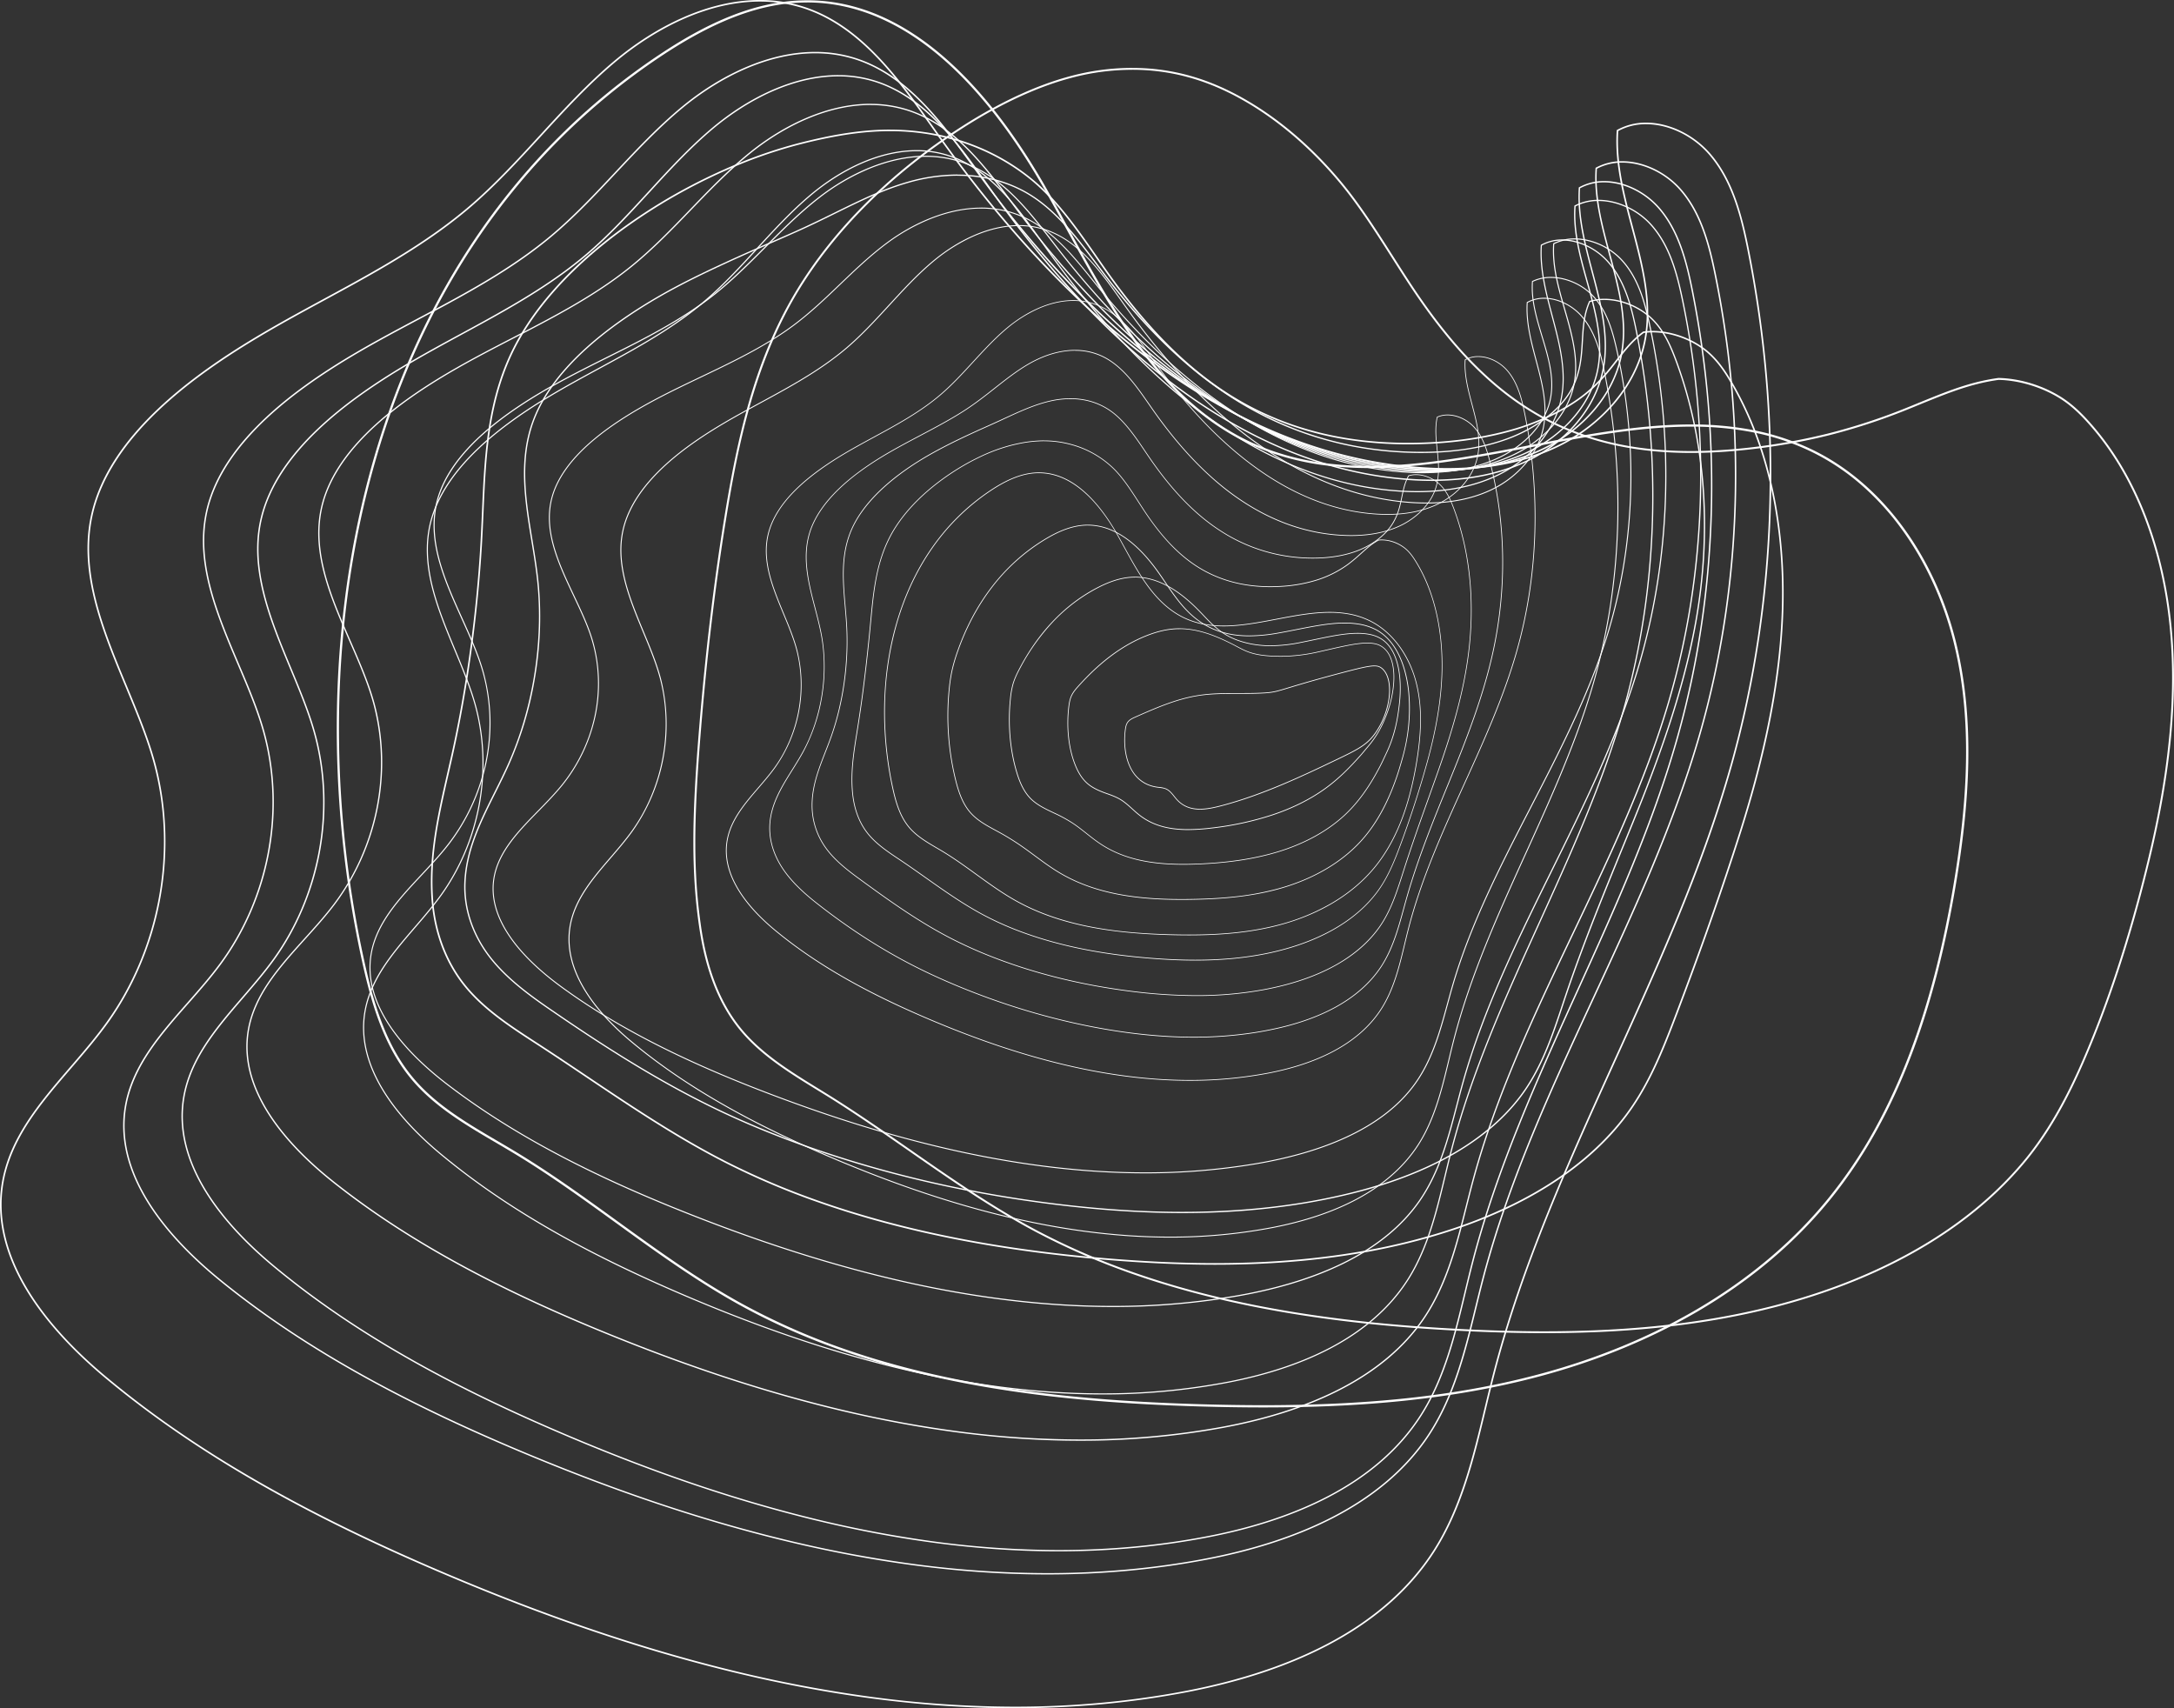 <svg xmlns="http://www.w3.org/2000/svg" viewBox="0 0 2991.43 2350.37"><rect x="0" y="0" width="2991.43" height="2350.37" fill="#333333" stroke="none"/><defs><style>.cls-1{fill:#fff;}</style></defs><title>Lines</title><g id="Layer_2" data-name="Layer 2"><g id="Lines"><path class="cls-1" d="M1891.2,916.72c4.75,0,7.24,1.17,9.52,2.94,5.57,4.3,9.14,12,10.33,22.24,2.59,22.33-6.49,51.35-22.09,70.56-10.5,12.93-23.46,19.52-47.37,31-45.34,21.76-101.77,48.85-159.28,64.16-9.54,2.54-20.6,5.25-31.16,5.25-13.23,0-23.56-4.32-31.58-13.21-1.21-1.34-2.37-2.8-3.51-4.22-3.24-4.05-6.59-8.24-11.44-10.41a32.62,32.62,0,0,0-9.7-2.15c-1-.12-2-.24-3-.38-17-2.49-29.81-12.48-37.13-28.89-6-13.53-8.19-31.5-5.9-49.29.46-3.54,1.07-7.24,3.11-10.16,2.54-3.64,7.11-5.66,10.79-7.28,27.25-12,55.44-24.49,85.38-29.29,17-2.72,33.83-2.94,52.55-2.94h7c11.43,0,22.64-.06,34-.85,11.11-.77,16.44-2.39,32.25-7.19,12.43-3.77,31.2-9.47,64.35-18.3,30.75-8.18,44.91-11.61,53-11.61m0-1c-8.39,0-22.84,3.54-53.26,11.64-75.48,20.09-76.8,24.09-96.41,25.45-11.26.78-22.57.85-33.88.85h-7c-17.66,0-35.3.16-52.71,3-29.88,4.79-57.94,17.13-85.63,29.36-4.19,1.85-8.59,3.87-11.21,7.63-2.14,3.06-2.8,6.9-3.28,10.6-4.22,32.77,5.54,73.66,43.88,79.29,4.21.62,8.59.72,12.47,2.45,6.3,2.81,10,9.26,14.61,14.38,9.21,10.21,20.48,13.54,32.32,13.54,10.37,0,21.18-2.55,31.42-5.28,55.46-14.76,107.72-39.39,159.46-64.22,24.78-11.9,37.25-18.38,47.72-31.27,24.53-30.21,30.51-79.63,11.6-94.23-2.64-2-5.44-3.15-10.14-3.15Z"/><path class="cls-1" d="M1622.94,865.48c26.82,0,51.46,10.55,72,20.87,2.5,1.25,4.81,2.48,7,3.67,13.92,7.4,24.91,13.25,59.64,13.46h1.14a237.1,237.1,0,0,0,51.89-6.19l11-2.5c24.23-5.53,41.74-9.53,55.69-9.53,1.65,0,3.25.06,4.76.17,6.3.47,10.74,1.79,14.82,4.4,12.87,8.24,16.13,25.39,16.6,38.32.58,16.08-2.82,35.32-9.32,52.79-6,16.22-12.91,30.38-26.83,46.72-1.19,1.4-2.36,2.81-3.6,4.3-2.15,2.58-4.36,5.26-6.76,7.94-12.24,13.7-27.27,29.57-46,43.34-21.08,15.54-46.23,28.19-74.75,37.62a420.8,420.8,0,0,1-82,17.78,280.6,280.6,0,0,1-33.32,2.29c-27,0-47.46-5.74-64.35-18.07-1.44-1-2.74-2.05-4-3.07-2.84-2.3-5.61-4.83-8.3-7.27-5.26-4.78-10.69-9.73-17-13.38-6-3.48-12.56-5.8-18.35-7.84-8.94-3.15-19.09-7.29-26.65-14-6.72-6-11.92-14-16.35-25.1-8.93-22.55-12.08-50.5-8.87-78.69.58-5.06,1.38-10.39,3.35-15,2.32-5.48,5.94-9.74,10.1-14.35,31.27-34.75,63-57.78,96.87-70.4,14.1-5.25,27-7.92,39.4-8.18l2.1,0m0-1-2.12,0c-13.74.28-27.13,3.55-39.73,8.24-40,14.89-71.54,42.08-97.26,70.67-3.89,4.32-7.81,8.81-10.27,14.63-2,4.74-2.82,10.07-3.42,15.32-3,26.43-.59,55.1,8.94,79.17,3.81,9.57,8.88,18.57,16.61,25.48,7.35,6.57,16.91,10.68,27,14.24,6.22,2.2,12.38,4.4,18.18,7.76,9.4,5.46,16.77,13.76,25.15,20.56,1.33,1.08,2.67,2.11,4,3.1,19.3,14.08,41.92,18.26,64.94,18.26a284.35,284.35,0,0,0,33.44-2.29,419.74,419.74,0,0,0,82.24-17.83c26.8-8.85,52.83-21.4,75-37.76,17.71-13.06,32.49-28.24,46.11-43.48,3.76-4.21,7.08-8.39,10.37-12.25,13.87-16.27,20.88-30.53,27-47,12.41-33.35,15.17-77.69-7.68-92.3-4.32-2.77-8.94-4.08-15.28-4.56q-2.34-.18-4.83-.17c-16.12,0-37,5.32-66.91,12.06a234.64,234.64,0,0,1-51.67,6.16h-1.14c-40-.24-48.15-7.95-66.24-17-20.65-10.36-45.36-21-72.48-21Z"/><path class="cls-1" d="M1561.55,794.53c27.77,0,55.43,14,84.55,42.72,3.33,3.29,6.5,6.63,9.57,9.85,15.87,16.7,30.86,32.47,65.42,39.32a141.13,141.13,0,0,0,27.32,2.56,207.37,207.37,0,0,0,40.27-4.28c6.76-1.33,13.28-2.69,19.58-4,22.68-4.73,42.27-8.82,59.69-8.82a93.41,93.41,0,0,1,11.64.69c7.71,1,13.59,2.78,19.06,5.86,11.87,6.69,20.06,19.29,24.34,37.44,4.4,18.67,3.57,38.56,2.11,52-2.14,19.53-5.93,42.9-17.89,68.13q-1.13,2.39-2.26,4.82c-2.13,4.57-4.33,9.29-6.78,14-14.82,28.26-29.95,49.15-47.61,65.76-23.82,22.38-56,40.1-93.06,51.22-30.63,9.2-65.24,14.57-105.79,16.41-8.6.39-16.37.58-23.74.58-47.38,0-82.64-8.4-111-26.44-2-1.28-4-2.57-5.76-3.84-5.36-3.74-10.61-7.9-15.68-11.91-6.41-5.07-13-10.32-20-14.86a199.66,199.66,0,0,0-24-13.14l-1-.45c-11.64-5.49-23.69-11.16-32.37-20.12-9.94-10.25-15-23.76-18.28-34.39-9.52-31-12.72-67.39-9-102.51a114,114,0,0,1,3.53-19.86c2.37-8.12,6-15.33,9.26-21.44a291.08,291.08,0,0,1,44.45-63.12,230.79,230.79,0,0,1,64-48.43c17.76-9,33.56-13.47,48.29-13.68h1.12m0-1h-1.13c-17.19.24-33.69,6.16-48.73,13.78-50,25.35-85.13,67-108.9,112-3.59,6.79-7,13.75-9.34,21.63a114.7,114.7,0,0,0-3.56,20c-3.63,34.38-.86,70.64,9,102.91,3.94,12.72,9.2,25.19,18.52,34.79,9.05,9.33,21.41,15,33.62,20.77A200.63,200.63,0,0,1,1475,1132.5c12.5,8.11,23.55,18.27,35.69,26.75q2.87,2,5.8,3.87c33.33,21.22,72.54,26.6,111.51,26.6,8,0,15.9-.22,23.78-.58,35.73-1.62,71.54-6.09,106-16.45s67.72-27.27,93.46-51.45c20.54-19.3,35.44-42.43,47.81-66,3.33-6.34,6.16-12.69,9.06-18.81,11-23.13,15.43-45.12,18-68.45,3.71-33.91-.41-75.42-26.95-90.38-5.86-3.3-12.05-5.05-19.42-6a93.86,93.86,0,0,0-11.77-.7c-22.4,0-48.45,6.74-79.46,12.84a208,208,0,0,1-40.08,4.26,139.32,139.32,0,0,1-27.13-2.54c-40.93-8.11-54-28.69-74.48-48.9-21.5-21.23-50.73-43-85.25-43Z"/><path class="cls-1" d="M1496.74,723c33.7,0,66.21,21.75,96.61,64.64,3.23,4.55,6.42,9.25,9.5,13.79,18.26,26.87,37.15,54.66,73.71,67.36,12.86,4.46,26.71,6.64,42.35,6.64a230.52,230.52,0,0,0,39.76-3.87c8.7-1.52,17.33-3.23,25.68-4.88,23.27-4.59,45.25-8.93,65.83-8.93a118.83,118.83,0,0,1,18.89,1.41,76.85,76.85,0,0,1,23.26,7.31c35.86,18.36,43.89,67.41,45.68,87.65a247.23,247.23,0,0,1-8.92,89.52c-2.44,8.6-4.87,17-7.74,25.33-12.76,37-28.89,65.87-49.32,88.21-27,29.53-65.54,52-111.42,64.86a378.91,378.91,0,0,1-64.19,11.81c-19.27,2-40,3-65.37,3.23l-6.29,0c-32.72,0-60.72-2.31-85.61-7.07-30.55-5.84-56.66-15.29-79.8-28.88-2.47-1.44-5-3-7.53-4.61-9.35-6-18.46-12.71-27.26-19.22-6.16-4.55-12.52-9.26-18.94-13.69a342.42,342.42,0,0,0-29.68-18.44q-2.68-1.47-5.38-2.92c-12.45-6.73-25.33-13.7-34.61-24.18-11.17-12.55-16.48-29.13-20.2-43.68a368.43,368.43,0,0,1-9.13-126.31,220.11,220.11,0,0,1,3.69-24.63,226,226,0,0,1,8.37-28.51c11.39-32,26.81-60.88,45.83-85.87a263.8,263.8,0,0,1,74.29-66.89c21.54-12.93,39.73-19,57.23-19.19h.72m0-1H1496c-20.64.19-40.21,8.81-57.74,19.33-59.95,36-98.72,92-120.54,153.27a228.1,228.1,0,0,0-8.4,28.63,224.21,224.21,0,0,0-3.71,24.75,369.65,369.65,0,0,0,9.16,126.65c4.06,15.88,9.5,31.83,20.42,44.1,10.73,12.11,25.87,19.41,40.26,27.31a343.27,343.27,0,0,1,29.59,18.38c15.6,10.76,30.32,22.77,46.23,32.93q3.74,2.39,7.57,4.63c49.74,29.22,108.6,36.09,165.91,36.09l6.3,0c43.64-.37,87.66-3.22,129.82-15.08s82.61-33.14,111.89-65.14c23.36-25.54,38.51-56.59,49.52-88.56,2.92-8.46,5.37-17,7.76-25.38,8.5-29.94,11.62-59.78,9-89.88-3.06-34.61-16.05-73-46.22-88.45a77.5,77.5,0,0,0-23.56-7.41,120.74,120.74,0,0,0-19-1.42c-28.15,0-59,8.09-91.68,13.82a230.42,230.42,0,0,1-39.59,3.86c-14.55,0-28.57-1.91-42-6.58-42.37-14.71-60.35-49.22-82.72-80.78-22.64-31.94-55.7-65.06-97.43-65.06Z"/><path class="cls-1" d="M1429.51,650v1c22,0,43.3,9.18,63.41,27.28,16,14.37,31.16,34.33,45.17,59.32,2.75,4.91,5.54,10,8.23,14.92,21.4,39.07,43.53,79.46,83.17,98.15,15.82,7.46,33.61,11.08,54.38,11.08,23.82,0,48.88-4.77,73.12-9.39s49.1-9.35,72.72-9.35a144.18,144.18,0,0,1,26.26,2.24,109,109,0,0,1,27.45,8.75c16,7.61,30,19.51,41.6,35.37a147.53,147.53,0,0,1,23.35,50.5c7.79,30.9,7.8,65.1.05,110.9-4.86,28.7-11.28,53.4-19.64,75.51-9.81,25.94-22.54,48.5-37.82,67.06-15.64,19-35.32,35.5-58.5,49.12a287.72,287.72,0,0,1-71.29,29.39c-35.91,9.62-75.66,14.1-125.08,14.1-8.94,0-18.18-.14-28.25-.43-61.73-1.78-141.23-8.61-208.67-46-19.45-10.78-37.81-24.06-55.56-36.91-14.74-10.67-30-21.7-45.82-31.28-2.8-1.69-5.68-3.38-8.47-5-13.74-8.06-28-16.39-38.18-28.62-12.49-15-18-34.3-22.11-53a489.14,489.14,0,0,1-11.33-113.8,436.81,436.81,0,0,1,16.58-113c10.85-37.6,26.8-71.86,47.41-101.84a301.66,301.66,0,0,1,81.16-80.37c25-16.73,46.06-24.59,66.19-24.71h.49v-1m0,0H1429c-24.09.15-46.71,11.49-66.74,24.88C1229.81,763.42,1195.57,937,1228,1084.91c4.18,19,9.83,38.45,22.32,53.41s30.31,23.82,46.9,33.85c34.87,21.09,65.76,48.45,101.41,68.21,63,34.94,137.07,44,209.12,46.11,9.41.27,18.85.43,28.28.43,42.27,0,84.59-3.22,125.33-14.14,49.84-13.35,97.5-39,130.31-78.83,33.07-40.14,49-91.76,57.68-143,6.24-36.85,9.06-75.07-.07-111.31s-31.73-70.51-65.49-86.53a110.86,110.86,0,0,0-27.7-8.83,146.32,146.32,0,0,0-26.44-2.26c-47.43,0-98.39,18.75-145.84,18.75-18.67,0-36.79-2.9-54-11-44.45-21-66.93-69.79-91-112.65S1478.4,650,1429.51,650Z"/><path class="cls-1" d="M1436.9,607.08a137.3,137.3,0,0,1,33.87,4.2,132.68,132.68,0,0,1,59.69,32.34c13.69,12.95,25.13,30.71,36.19,47.9q2.68,4.16,5.35,8.28c26.42,40.59,52.49,67.39,82,84.32,27.3,15.68,58.89,23.64,93.87,23.64,4,0,8.14-.1,12.27-.31a206.66,206.66,0,0,0,51.3-8.66,148.92,148.92,0,0,0,43.41-21.61c7.54-5.59,13.55-11,18.85-15.77,7.67-6.91,14.31-12.88,23.42-17.77a39.45,39.45,0,0,1,4.35-.24c10.23,0,21.53,3.89,30.23,10.39,7.93,5.93,13.17,14.09,17.87,21.94,22.22,37.29,34.08,85.1,34.28,138.28.15,40.2-6.53,84.21-20.44,134.55-10.62,38.4-23,76.58-36.69,113.48-8.68,23.32-17.71,45.89-32.59,65.65-13.53,18-31.35,33.75-53,46.92-19.15,11.67-41.31,21.32-65.88,28.7-8.3,2.49-16.86,4.73-25.45,6.64-32.1,7.16-66.46,10.64-105.06,10.64-20,0-40.9-.93-64-2.83-66.31-5.46-122.71-16.92-172.41-35a428.61,428.61,0,0,1-55.53-24.63c-27.62-14.79-53.68-33.18-78.88-51-10.86-7.67-22.09-15.59-33.29-23.12l-3.1-2.07c-16.18-10.78-32.9-21.93-44.55-37.36-10.54-14-17-31.54-19.21-52.09-.21-1.92-.39-3.91-.53-5.93-1.93-26.93,2.12-52.13,6.41-78.81q.65-4,1.3-8.11c6.23-39.19,11.86-84.67,16.75-135.17q.48-5,.94-9.95c3.88-41.22,7.54-80.16,27.07-117,21.7-40.72,59.45-70.68,87.3-88.64a315.49,315.49,0,0,1,38-21,235,235,0,0,1,41.24-14.89c3.73-.93,7.58-1.79,11.44-2.56a171.29,171.29,0,0,1,33.07-3.42m0-1a172.84,172.84,0,0,0-33.27,3.44q-5.63,1.11-11.49,2.57a235.88,235.88,0,0,0-41.42,15,316.9,316.9,0,0,0-38.12,21.06c-35.35,22.8-68.53,53.15-87.64,89-21.23,40-23.88,83.35-28.13,127.28-4.29,44.37-9.85,91.73-16.74,135.11-4.64,29.3-9.86,57.35-7.72,87.15q.21,3,.54,6c2,18.79,7.91,37.3,19.41,52.58,12.5,16.56,30.64,28.12,47.89,39.65,37.18,25,72.65,52.94,112.25,74.14a427.36,427.36,0,0,0,55.66,24.69c55.05,20,114.12,30.25,172.67,35.07,21.29,1.76,42.68,2.84,64,2.84,35.42,0,70.74-3,105.28-10.67q12.85-2.87,25.52-6.66c46-13.82,90.5-37.67,119.35-76,14.92-19.81,24.11-42.75,32.73-65.91,13.81-37.13,26.17-75.43,36.72-113.56,12.29-44.48,20.65-89.84,20.48-134.82-.19-48.91-10.4-98.49-34.42-138.79-4.85-8.11-10.14-16.26-18.13-22.23a53.09,53.09,0,0,0-30.83-10.59,40.15,40.15,0,0,0-4.66.27c-15.87,8.46-24.4,20.25-42.56,33.71a148.54,148.54,0,0,1-43.12,21.46,206.47,206.47,0,0,1-51,8.62q-6.15.3-12.22.31c-33.12,0-64.56-7-93.38-23.5-34.11-19.54-60-50.57-81.7-84-13-19.95-25.72-41.25-41.7-56.36A134.05,134.05,0,0,0,1471,610.31a138.44,138.44,0,0,0-34.11-4.23Z"/><path class="cls-1" d="M1473,549.05c18.51,0,35.39,4.59,50.18,13.64,21.47,13.14,37.23,36.51,52.48,59.11l3.39,5c32,47.21,64.65,81.2,100,103.92a231.87,231.87,0,0,0,127.53,37.69h.38c23.4,0,44.35-3.57,62.25-10.6,20.28-8,37.41-21.21,47-36.32,8.19-12.92,10.78-25.41,13.27-37.49,2.1-10.14,4.08-19.73,9.23-29a34,34,0,0,1,9.82-1.39c11.26,0,23.25,4.9,32.09,13.11,10,9.3,15.33,22.16,19.92,34.52,22,59.54,28.71,128.74,19.37,200.12-6,45.92-18.65,94.69-41,158.12-4.17,11.84-8.48,23.9-12.64,35.56-11.6,32.49-23.6,66.08-34.26,99.34q-1.14,3.56-2.28,7.13c-8.06,25.35-16.4,51.56-31.92,73.62-14,19.88-33.36,37-57.61,51-20.89,12-45.5,21.72-73.15,28.86-9.17,2.37-18.61,4.46-28.05,6.22a509.85,509.85,0,0,1-93.1,8.17,717.78,717.78,0,0,1-91.6-6.23c-66.62-8.49-129.41-24-186.61-46.13a603.54,603.54,0,0,1-60.59-27.18c-43.54-22.65-83-50.76-123-80-17.74-12.9-36.11-27-48.65-45.21a99.42,99.42,0,0,1-17.57-56.7c0-2.09.06-4.22.18-6.34,1.36-23.82,9.54-44.8,18.2-67,2.76-7.08,5.62-14.41,8.21-21.78,15.47-43.9,23.06-95,21.37-143.95-.39-11.44-1.41-23.12-2.39-34.42-3-34.4-6.08-70,7.89-103.62,17.53-42,60-75.11,92.47-95.47,12.82-8,27.53-16.19,45-24.94,17-8.5,34.15-16.3,47.22-22.14,4.09-1.82,8.47-3.78,12.75-5.73,4.45-2,8.79-4,13-6,22.23-10.26,41.43-19.12,62.28-24a126.68,126.68,0,0,1,28.94-3.5m0-1a127.68,127.68,0,0,0-29.17,3.53c-24.94,5.87-47.68,17.44-75.46,30q-6.23,2.85-12.74,5.73c-15.43,6.9-31.4,14.21-47.26,22.16-15.32,7.68-30.56,15.9-45.07,25-37,23.19-76.13,55.85-92.86,95.94-18.67,45-7.18,92.2-5.58,138.46,1.65,47.76-5.76,99.45-21.31,143.58-10.47,29.78-24.65,57.22-26.46,89.06q-.18,3.17-.19,6.4a100.51,100.51,0,0,0,17.74,57.27c12.57,18.24,31,32.43,48.89,45.46,39.48,28.88,79.55,57.42,123.09,80.07a601.13,601.13,0,0,0,60.69,27.23c59.72,23.1,123.25,38.09,186.84,46.19a724.5,724.5,0,0,0,91.72,6.23,508.18,508.18,0,0,0,93.28-8.19q14.13-2.63,28.12-6.23c50.74-13.1,101.2-37.38,131.32-80.21,17-24.23,25.3-52.89,34.33-81,14.49-45.21,31.14-90.15,46.89-134.88,18.34-52.11,34-104.88,41-158.33,8.89-67.92,3.7-138.06-19.43-200.6-4.66-12.57-10-25.46-20.18-34.91-8.76-8.14-21.08-13.38-32.77-13.38a34.82,34.82,0,0,0-10.5,1.56c-11.65,20.6-7.65,43.08-22.67,66.77-9.56,15.08-26.9,28.22-46.51,35.92s-41,10.53-61.89,10.53h-.38a231,231,0,0,1-127-37.53c-40.22-25.89-72.61-63.67-99.66-103.64-16.35-24.12-32.92-50.18-56.17-64.41-16.37-10-33.87-13.79-50.7-13.79Z"/><path class="cls-1" d="M1479.3,482.58a86.81,86.81,0,0,1,34.69,7c28.82,12.47,48.39,40.66,67.31,67.93l2.91,4.19c37.15,53.41,76.81,95,117.88,123.54,47,32.71,97.07,50.23,148.91,52,2.76.1,5.52.15,8.21.15,25,0,47.11-4.27,65.72-12.68,24.16-10.93,43-30,50.43-51,6.59-18.65,4.6-37.22,2.67-55.18-1.56-14.58-3.18-29.65,0-44.26a34.23,34.23,0,0,1,13.84-2.79c12.6,0,26.25,6.16,35.61,16.08,12.27,13,17.59,30.42,22,47.15,22,83.86,23.52,174.44,4.42,261.95-13.43,61.55-36.77,121.05-61.52,181.67-19.48,47.69-41.56,101.73-57.1,156.3-1.44,5.06-2.86,10.23-4.23,15.24-7.6,27.75-15.47,56.45-31.56,80.62-14.53,21.82-35.49,40.32-62.3,55-22.72,12.43-49.76,22.2-80.37,29-10,2.24-20.35,4.19-30.65,5.8a545.55,545.55,0,0,1-83.75,6.28c-36.66,0-75.9-3.43-116.64-10.2-67.09-11.13-134.65-30.39-200.8-57.25-23.77-9.65-45.24-19.38-65.65-29.73-45.6-23.13-90.6-52-133.77-85.9-14.73-11.51-35.9-29.31-49.66-51-12.4-19.6-17.91-40.8-15.93-61.33.21-2.24.51-4.52.9-6.76,4.05-23.8,17.06-44.61,29.65-64.73,5.25-8.4,10.68-17.08,15.45-25.94a243.23,243.23,0,0,0,25-74,252.11,252.11,0,0,0,1-78.69c-2.2-14.62-6.14-29.74-9.95-44.37-9-34.47-18.25-70.11-7.06-104.82,6.42-19.84,19.78-39.6,39.69-58.75,15.45-14.85,34.41-29.11,58-43.57,17.3-10.54,35.72-20.29,52-28.89l1.74-.92c17.18-9.09,34.94-18.48,51.42-28.47,5.06-3.06,9.65-6,14-8.92,13.34-8.92,25.56-18.54,37.37-27.85,15.38-12.12,29.91-23.57,46.11-33,14.89-8.67,38.08-19,64-19m0-1c-22.85,0-45.46,8-64.52,19.14-29,16.87-53.16,40.58-83.53,60.89q-6.83,4.58-14,8.89c-17,10.31-35,19.79-53.11,29.37-17.51,9.27-35.13,18.62-52,28.92-38.6,23.7-83.74,58.55-98.09,102.86-16.11,50,9.65,101,17,149.64,7.71,51.15-1.68,107.17-25.89,152-16.3,30.25-39.44,57.09-45.21,91q-.57,3.37-.91,6.84c-2.11,21.94,4.18,43.15,16.08,62,12.64,19.93,31.29,36.73,49.89,51.26,41.78,32.78,86.44,61.91,133.94,86,21.48,10.9,43.47,20.73,65.72,29.77,64.39,26.15,132.38,45.93,201,57.31,38.74,6.43,77.82,10.21,116.8,10.21a544,544,0,0,0,83.9-6.3q15.41-2.4,30.71-5.81c55.47-12.39,111.8-37.15,143.29-84.45,19.1-28.69,26.49-63,35.92-96.14,15.18-53.29,36.1-104.88,57.07-156.19,24.4-59.74,48-119.7,61.57-181.83,18.91-86.64,17.8-177.63-4.43-262.41-4.47-17-9.95-34.59-22.23-47.59-9.29-9.84-23.1-16.39-36.34-16.39a35.18,35.18,0,0,0-14.71,3.08c-7.43,32.74,9.2,65.94-2.77,99.82-7.68,21.74-27.12,40.09-49.9,50.39-20.31,9.18-42.95,12.59-65.31,12.59q-4.1,0-8.18-.15c-54.19-1.91-104-20.95-148.37-51.87-46.33-32.23-85.27-76.77-117.63-123.29-19.69-28.29-40.06-59.23-70.65-72.46a87.67,87.67,0,0,0-35.08-7.09Z"/><path class="cls-1" d="M1476.84,414a88.63,88.63,0,0,1,27.09,4.15c36,11.55,59.29,44.39,81.78,76.15l2.83,4c41.71,58.77,86.4,106.19,132.81,140.94,56.06,42,114.36,65,173.29,68.62,4.85.29,9.66.44,14.32.44,27.15,0,51-5,70.9-14.9,28.21-14,48.33-38.52,53.83-65.55,4.88-24-1.56-48.29-7.78-71.77-5.26-19.84-10.69-40.34-9.36-60.69A36.18,36.18,0,0,1,2034,491.1c14.26,0,29.45,7.33,39.64,19.13,14.55,16.85,20,39.7,24.05,59.81,21.81,109.37,18.16,221.32-10.55,323.76-17.91,63.92-45.92,125.59-73,185.22-28.83,63.48-58.65,129.12-76.36,197.65-1.85,7.16-3.61,14.51-5.32,21.62-7.38,30.75-15,62.55-32.07,89.35-15.13,23.78-37.68,43.63-67,59-24.6,12.89-54.06,22.73-87.58,29.22A573,573,0,0,1,1637.06,1486c-56.86,0-117.74-7.94-181-23.6-55.68-13.79-112.79-33.2-174.61-59.34-91.74-38.79-160.15-78.22-215.28-124.09-34.48-28.69-73.74-73.27-65-122.77,4.95-27.9,24.2-50.28,42.81-71.93,7.72-9,15.69-18.25,22.59-27.83a197,197,0,0,0,30.61-161.35c-4.2-16.5-11.06-33-18.33-50.5-14.9-35.85-30.3-72.91-21.19-109.84,9.27-37.56,42.91-73.28,102.86-109.17,13.93-8.34,28.49-16.25,42.58-23.9,5.37-2.92,10.93-5.93,16.37-8.93,25.11-13.83,51.5-29.31,74.37-48.74,16.39-13.93,31.19-30,45.5-45.62,14.5-15.78,29.49-32.1,46.1-46.1a183.11,183.11,0,0,1,43.08-27.3c16.55-7.32,32.77-11,48.23-11m0-1c-32.92,0-66.11,16.79-92,38.56-33.07,27.86-58.65,63.73-91.61,91.72-22.62,19.21-48.15,34.28-74.21,48.63-19.71,10.86-39.72,21.31-59,32.85-40.26,24.11-91.34,61.25-103.32,109.79-13.56,54.94,26.55,109.84,39.51,160.82,13.86,54.49,2.4,114.89-30.46,160.52-23.59,32.76-58.53,60.41-65.58,100.16-8.55,48.19,27.69,92.42,65.31,123.72,64,53.23,138.88,91.83,215.54,124.24,112.77,47.68,234.6,83,356,83A571.42,571.42,0,0,0,1746,1476.86c60.19-11.67,122.34-37,155.26-88.68,21.12-33.18,27.67-73.18,37.52-111.26,34.32-132.79,112.35-250.79,149.36-382.85,29.45-105.09,31.91-217.2,10.57-324.23-4.28-21.49-10-43.68-24.28-60.27-10-11.6-25.48-19.48-40.4-19.48a37.23,37.23,0,0,0-18.44,4.68c-3.21,44.89,26.09,88.78,17.12,132.87-5.77,28.39-27.35,52-53.29,64.85-21.69,10.78-46.12,14.8-70.45,14.8q-7.15,0-14.26-.44c-127.44-7.73-231.46-105-305.35-209.14-23-32.46-47.22-68.37-85.12-80.52a89.37,89.37,0,0,0-27.39-4.2Z"/><path class="cls-1" d="M1402.06,311a115,115,0,0,1,35.13,5.38c46.74,15,76.9,57.57,106.07,98.77l3.67,5.19C1601,496.62,1659,558.12,1719.2,603.19c72.71,54.43,148.33,84.37,224.78,89,6.28.38,12.53.57,18.57.57,35.21,0,66.15-6.5,92-19.33a141.55,141.55,0,0,0,44.78-34.84c12.77-15.08,21.42-32.43,25-50.18,6.33-31.13-2-62.63-10.1-93.09-6.82-25.73-13.87-52.33-12.14-78.72a46.93,46.93,0,0,1,22.67-5.56c18.5,0,38.2,9.51,51.42,24.82,18.87,21.85,26,51.5,31.2,77.57,28.28,141.86,23.55,287.07-13.68,419.95-23.23,82.91-59.56,162.9-94.7,240.25-37.4,82.34-76.07,167.49-99,256.37-2.4,9.29-4.69,18.82-6.9,28-9.57,39.89-19.47,81.13-41.6,115.9-19.63,30.84-48.88,56.59-86.94,76.54-31.91,16.73-70.13,29.48-113.6,37.91a743.19,743.19,0,0,1-141,13.18c-73.75,0-152.71-10.3-234.71-30.61-72.22-17.89-146.3-43.07-226.48-77-55.5-23.47-103.2-46.49-145.82-70.39-50.69-28.42-94.33-58-133.42-90.57-44.73-37.21-95.65-95-84.26-159.25,6.42-36.19,31.39-65.22,55.53-93.3,10-11.64,20.36-23.67,29.3-36.1a255.58,255.58,0,0,0,39.71-209.28c-5.44-21.4-14.34-42.82-23.77-65.51-19.32-46.5-39.3-94.57-27.48-142.47,6.88-27.87,24.67-55.61,52.88-82.46,20.83-19.82,47.17-39.17,80.53-59.15,18.07-10.82,37-21.08,55.22-31,7-3.78,14.18-7.7,21.24-11.59,32.57-17.94,66.8-38,96.47-63.22,21.26-18.06,40.46-39,59-59.17,18.8-20.47,38.25-41.64,59.8-59.8a237.51,237.51,0,0,1,55.88-35.41C1361,315.86,1382,311,1402.06,311m0-1.3c-42.71,0-85.75,21.77-119.27,50-42.89,36.14-76.07,82.66-118.82,119-29.34,24.92-62.46,44.46-96.25,63.07-25.57,14.08-51.52,27.64-76.5,42.6-52.22,31.27-118.47,79.45-134,142.41-17.58,71.27,34.44,142.47,51.25,208.6,18,70.68,3.11,149-39.51,208.2-30.6,42.5-75.92,78.36-85.06,129.92-11.08,62.5,35.91,119.87,84.71,160.47,83,69,180.13,119.11,279.57,161.16,146.27,61.85,304.3,107.69,461.7,107.69a741.18,741.18,0,0,0,141.29-13.21c78.07-15.13,158.68-47.94,201.38-115,27.39-43,35.9-94.92,48.66-144.31,44.52-172.23,145.73-325.29,193.73-496.59,38.2-136.31,41.38-281.72,13.7-420.55-5.56-27.87-12.91-56.66-31.49-78.17-13-15.05-33-25.27-52.4-25.27a48.29,48.29,0,0,0-23.91,6.07c-4.17,58.22,33.84,115.15,22.21,172.35-7.49,36.82-35.47,67.4-69.12,84.12-28.14,14-59.82,19.19-91.38,19.19q-9.27,0-18.49-.57c-165.3-10-300.22-136.23-396.07-271.27-29.88-42.1-61.25-88.69-110.41-104.44a115.92,115.92,0,0,0-35.53-5.44Z"/><path class="cls-1" d="M1261.27,208.09a141.29,141.29,0,0,1,43.18,6.61c25.67,8.22,49.67,24.19,73.39,48.8,21,21.84,39.31,47.64,57,72.59l4.52,6.37c66.5,93.7,137.73,169.29,211.73,224.68,89.36,66.89,182.31,103.7,276.26,109.4,7.73.47,15.41.71,22.83.71,43.27,0,81.3-8,113-23.75a174,174,0,0,0,55-42.82c15.69-18.53,26.33-39.86,30.77-61.67,7.78-38.26-2.48-77-12.41-114.42-8.38-31.62-17-64.31-14.92-96.75A57.68,57.68,0,0,1,2149.5,331c22.73,0,47,11.69,63.2,30.5,23.19,26.86,32,63.3,38.34,95.34C2285.8,631.2,2280,809.67,2234.22,973c-28.56,101.9-73.21,200.21-116.39,295.28-46,101.2-93.5,205.85-121.73,315.08-3,11.42-5.76,23.13-8.48,34.47-11.76,49-23.93,99.71-51.13,142.44-24.12,37.9-60.07,69.55-106.85,94.07-39.21,20.56-86.19,36.23-139.62,46.59a913.42,913.42,0,0,1-173.35,16.2c-90.64,0-187.69-12.66-288.47-37.62-88.76-22-179.81-52.93-278.36-94.6C881.63,1756,823,1727.74,770.63,1698.37c-62.3-34.93-115.93-71.34-164-111.31-55-45.73-117.56-116.81-103.57-195.72,7.89-44.48,38.58-80.16,68.25-114.66,12.3-14.3,25-29.09,36-44.36,25.84-35.88,44-78.51,52.48-123.28s7.23-91.09-3.67-133.93c-6.69-26.3-17.63-52.63-29.21-80.51-23.75-57.15-48.3-116.24-33.78-175.1,8.45-34.25,30.32-68.35,65-101.35,25.6-24.36,58-48.14,99-72.69,22.21-13.3,45.43-25.91,67.88-38.1,8.56-4.65,17.42-9.46,26.09-14.23,40-22.05,82.1-46.73,118.56-77.7,26.14-22.2,49.72-47.88,72.54-72.72,23.11-25.16,47-51.18,73.49-73.5,21.47-18.09,45.22-33.14,68.68-43.51,26.38-11.67,52.25-17.58,76.88-17.58m0-1.59c-52.49,0-105.39,26.76-146.59,61.47-52.72,44.42-93.5,101.59-146,146.22-36.06,30.63-76.77,54.64-118.3,77.52-31.42,17.31-63.31,34-94,52.36-64.18,38.43-145.61,97.64-164.7,175-21.61,87.59,42.32,175.1,63,256.38,22.09,86.87,3.83,183.15-48.55,255.89-37.61,52.23-93.31,96.31-104.55,159.68-13.62,76.82,44.14,147.33,104.12,197.23,102,84.86,221.39,146.39,343.6,198.07,179.77,76,374,132.35,567.45,132.35a910.94,910.94,0,0,0,173.66-16.23c95.95-18.6,195-58.92,247.51-141.37,33.66-52.89,44.12-116.66,59.81-177.36,54.71-211.68,179.11-399.8,238.11-610.33,46.95-167.53,50.86-346.25,16.84-516.87-6.83-34.25-15.87-69.64-38.7-96.07-16-18.5-40.62-31.06-64.4-31.06a59.36,59.36,0,0,0-29.39,7.46c-5.12,71.56,41.59,141.52,27.3,211.82-9.2,45.26-43.6,82.83-85,103.38-34.59,17.18-73.53,23.59-112.31,23.59q-11.39,0-22.73-.7c-203.16-12.33-369-167.43-486.78-333.41-36.72-51.74-75.27-109-135.7-128.36a142.47,142.47,0,0,0-43.67-6.69Z"/><path class="cls-1" d="M1153.48,105.14A167.62,167.62,0,0,1,1204.7,113c30.45,9.76,58.93,28.69,87.06,57.89,25,25.91,46.64,56.52,67.6,86.12l5.36,7.56c78.89,111.16,163.4,200.84,251.18,266.55,106,79.36,216.28,123,327.74,129.79,9.16.56,18.27.84,27.08.84,51.34,0,96.45-9.48,134.08-28.18a206.39,206.39,0,0,0,65.3-50.81c18.62-22,31.24-47.28,36.5-73.16,9.23-45.39-2.95-91.32-14.72-135.74-9.95-37.52-20.23-76.3-17.7-114.78a68.43,68.43,0,0,1,33.05-8.11c27,0,55.7,13.87,75,36.19,27.52,31.86,37.91,75.09,45.49,113.11,41.24,206.84,34.34,418.58-19.95,612.32-33.88,120.89-86.85,237.52-138.08,350.3-54.53,120.06-110.92,244.21-144.42,373.8-3.5,13.54-6.84,27.44-10.06,40.89-14,58.16-28.39,118.29-60.66,169-28.62,45-71.27,82.52-126.76,111.61-46.52,24.39-102.25,43-165.64,55.27-65.81,12.76-135,19.22-205.66,19.22a1297.51,1297.51,0,0,1-171.76-11.84,1594.29,1594.29,0,0,1-170.47-32.8c-105.3-26.09-213.32-62.8-330.23-112.23-80.93-34.22-150.48-67.79-212.62-102.64-73.9-41.44-137.54-84.63-194.54-132.06-65.21-54.25-139.47-138.58-122.87-232.2,4.19-23.65,14.16-47.21,30.46-72,14.6-22.24,32.86-43.47,50.52-64,14.59-17,29.68-34.51,42.73-52.63,30.65-42.57,52.18-93.14,62.26-146.26s8.57-108.06-4.36-158.89c-7.93-31.2-20.92-62.44-34.66-95.51-28.17-67.79-57.3-137.9-40.07-207.73,10-40.63,36-81.08,77.11-120.24,30.37-28.9,68.78-57.11,117.42-86.24,26.34-15.78,53.89-30.73,80.52-45.19,10.16-5.52,20.67-11.22,31-16.89,47.49-26.16,97.4-55.44,140.66-92.18,31-26.34,59-56.81,86.05-86.27C921,235,949.36,204.1,980.79,177.62c25.47-21.46,53.65-39.32,81.48-51.62,31.3-13.84,62-20.86,91.21-20.86m0-1.89c-62.27,0-125,31.75-173.91,72.93C917,228.87,868.65,296.7,806.32,349.65c-42.78,36.34-91.07,64.82-140.34,92-37.28,20.54-75.11,40.3-111.54,62.12C478.3,549.33,381.69,619.58,359,711.38c-25.64,103.91,50.21,207.74,74.73,304.16,26.21,103.06,4.54,217.28-57.6,303.58-44.62,62-110.7,114.25-124,189.44-16.16,91.14,52.36,174.79,123.52,234,121,100.67,262.65,173.67,407.63,235,213.27,90.18,443.7,157,673.2,157,68.92,0,137.75-6,206-19.26,113.83-22.06,231.37-69.9,293.63-167.72,39.94-62.74,52.34-138.41,71-210.42,64.91-251.13,212.49-474.3,282.48-724.07,55.69-198.75,60.34-410.78,20-613.2-8.1-40.64-18.83-82.62-45.91-114-19-21.95-48.19-36.84-76.41-36.84a70.42,70.42,0,0,0-34.87,8.85c-6.07,84.89,49.35,167.9,32.38,251.3C2193.84,562.9,2153,607.48,2104,631.86c-41,20.39-87.23,28-133.24,28q-13.52,0-27-.83c-241-14.62-437.75-198.63-577.5-395.54-43.57-61.38-89.3-129.31-161-152.28a169,169,0,0,0-51.8-7.94Z"/><path class="cls-1" d="M1045.69,2.19A194,194,0,0,1,1105,11.27c35.24,11.29,68.19,33.2,100.74,67,28.89,30,54,65.4,78.22,99.65l6.2,8.75C1381.4,315.27,1479.19,419,1580.76,495.07c58.56,43.84,118.85,78.63,179.21,103.4,65.68,27,133,42.7,200,46.77,10.6.64,21.15,1,31.34,1,59.4,0,111.6-11,155.14-32.61A238.81,238.81,0,0,0,2222,554.82c21.54-25.44,36.14-54.71,42.23-84.65,10.68-52.52-3.41-105.66-17-157.06-11.51-43.41-23.4-88.28-20.48-132.81a79.17,79.17,0,0,1,38.24-9.39c31.21,0,64.45,16,86.75,41.87,31.84,36.87,43.86,86.89,52.63,130.88,47.72,239.33,39.74,484.33-23.08,708.5-39.2,139.88-100.49,274.83-159.76,405.33-63.1,138.92-128.34,282.57-167.1,432.52-4.05,15.67-7.91,31.76-11.64,47.31-16.15,67.29-32.85,136.88-70.18,195.53-33.12,52-82.46,95.48-146.67,129.14-53.83,28.22-118.31,49.73-191.66,64-76.15,14.76-156.21,22.24-238,22.24a1501.31,1501.31,0,0,1-198.75-13.7,1844.69,1844.69,0,0,1-197.24-38C937.67,2281,872.47,2261.67,806.54,2239c-60.8-20.88-124.16-45.22-188.33-72.35-93.64-39.6-174.12-78.44-246-118.76C286.67,2000,213,1950,147.09,1895.12c-47.72-39.7-84.35-80.39-108.87-121C7.69,1723.68-3.51,1674,4.92,1626.44c4.85-27.36,16.38-54.62,35.24-83.35,16.89-25.73,38-50.29,58.45-74,16.88-19.63,34.34-39.93,49.44-60.9,35.46-49.25,60.37-107.77,72-169.23s9.92-125-5-183.85c-9.18-36.1-24.2-72.25-40.1-110.52-32.6-78.44-66.3-159.56-46.37-240.36,11.6-47,41.62-93.82,89.22-139.12,35.14-33.44,79.58-66.08,135.87-99.79C384.15,447,416,429.72,446.84,413c11.76-6.38,23.91-13,35.82-19.54,54.95-30.27,112.7-64.14,162.75-106.66C681.29,256.3,713.67,221,745,186.95c31.72-34.54,64.52-70.25,100.89-100.89C875.35,61.22,908,40.57,940.15,26.32c36.21-16,71.72-24.14,105.54-24.14m0-2.19C973.64,0,901,36.73,844.47,84.38,772.1,145.36,716.12,223.84,644,285.11c-49.5,42-105.38,75-162.39,106.42-43.13,23.76-86.91,46.63-129.07,71.88-88.1,52.76-199.88,134-226.09,240.26C96.79,823.9,184.55,944,212.93,1055.6c30.33,119.25,5.25,251.41-66.65,351.27-51.63,71.7-128.08,132.2-143.51,219.19-18.7,105.45,60.59,202.24,142.92,270.74,140,116.48,303.91,201,471.67,271.89,246.77,104.35,513.4,181.68,778.95,181.68,79.75,0,159.39-7,238.38-22.28,131.71-25.53,267.72-80.88,339.76-194.06,46.21-72.6,60.56-160.15,82.1-243.47,75.11-290.58,245.87-548.81,326.85-837.81,64.44-230,69.82-475.3,23.12-709.52-9.38-47-21.79-95.59-53.12-131.88-21.93-25.39-55.76-42.63-88.41-42.63A81.48,81.48,0,0,0,2224.64,179c-7,98.23,57.1,194.27,37.47,290.78-12.63,62.12-59.85,113.71-116.62,141.92C2098,635.23,2044.56,644,1991.32,644q-15.64,0-31.2-1c-278.88-16.92-506.51-229.83-668.21-457.67-50.41-71-103.33-149.63-186.27-176.2A195.58,195.58,0,0,0,1045.69,0Z"/><path class="cls-1" d="M1121.8,73.39a180.24,180.24,0,0,1,54,8.09c32.1,10.06,62.11,29.6,91.76,59.71,26.31,26.72,49.15,58.29,71.23,88.82l5.65,7.8c83.14,114.64,172.19,207.13,264.69,274.9,53.33,39.07,108.24,70.08,163.2,92.16,59.81,24,121.09,38.06,182.14,41.68,9.66.57,19.26.86,28.53.86,54.09,0,101.62-9.78,141.27-29.06A216.89,216.89,0,0,0,2193.08,566c19.62-22.68,32.92-48.78,38.47-75.47,9.73-46.83-3.1-94.2-15.51-140-10.48-38.68-21.31-78.67-18.65-118.34a73.41,73.41,0,0,1,34.85-8.37c28.44,0,58.72,14.3,79,37.33,29,32.86,39.94,77.43,47.93,116.64,43.46,213.31,36.19,431.68-21,631.48-35.7,124.68-91.52,245-145.5,361.27-57.47,123.82-116.89,251.86-152.19,385.53-3.69,14-7.2,28.3-10.6,42.17-14.71,60-29.91,122-63.91,174.27-30.16,46.37-75.1,85.1-133.58,115.1-49,25.15-107.76,44.33-174.56,57-69.35,13.16-142.27,19.83-216.73,19.83a1396.67,1396.67,0,0,1-181-12.21,1712.78,1712.78,0,0,1-179.64-33.83c-111-26.9-224.8-64.77-348-115.75-85.28-35.29-158.57-69.92-224.06-105.85-77.88-42.74-144.94-87.29-205-136.2-68.72-55.95-147-142.9-129.47-239.44,4.42-24.38,14.91-48.68,32.09-74.28,15.38-22.93,34.62-44.83,53.23-66,15.38-17.5,31.28-35.59,45-54.28,32.3-43.9,55-96.07,65.61-150.86s9-111.46-4.59-163.9c-8.36-32.18-22-64.4-36.53-98.51-29.68-69.91-60.38-142.2-42.22-214.2,10.56-41.9,37.9-83.61,81.25-124,32-29.81,72.48-58.9,123.74-88.95,27.76-16.27,56.79-31.69,84.86-46.61,10.71-5.69,21.78-11.57,32.63-17.42,50-27,102.63-57.17,148.22-95.07,32.67-27.16,62.16-58.59,90.68-89,28.89-30.78,58.76-62.62,91.88-89.93,26.85-22.14,56.54-40.55,85.87-53.25,33-14.28,65.33-21.52,96.14-21.52m0-2c-65.62,0-131.76,32.74-183.26,75.21C872.63,201,821.65,270.93,756,325.54,710.89,363,660,392.4,608.08,420.39c-39.28,21.18-79.15,41.57-117.54,64.07-80.23,47-182,119.47-205.91,214.15-27,107.17,52.91,214.25,78.75,313.69,27.62,106.29,4.78,224.09-60.7,313.09-47,63.91-116.65,117.83-130.7,195.37-17,94,55.18,180.27,130.16,241.32,127.52,103.83,276.78,179.12,429.56,242.34,224.74,93,467.56,161.94,709.41,161.94,72.63,0,145.16-6.22,217.1-19.86,120-22.76,243.82-72.09,309.43-173,42.09-64.71,55.16-142.74,74.77-217,68.4-259,223.92-489.17,297.67-746.76,58.69-205,63.59-423.65,21.06-632.42-8.54-41.91-19.84-85.2-48.38-117.55-20-22.63-50.78-38-80.52-38a75.48,75.48,0,0,0-36.74,9.12c-6.4,87.55,52,173.16,34.13,259.18-11.51,55.37-54.5,101.35-106.21,126.49-43.24,21-91.92,28.86-140.41,28.86q-14.24,0-28.42-.86c-254-15.08-461.29-204.86-608.56-407.94-45.91-63.31-94.11-133.37-169.64-157.06a181.69,181.69,0,0,0-54.59-8.18Z"/><path class="cls-1" d="M1197.91,144.59a166.72,166.72,0,0,1,48.73,7.11c29,8.84,56,26,82.78,52.44,23.73,23.46,44.33,51.18,64.25,78l5.09,6.85c75,100.67,155.31,181.88,238.75,241.38C1738.25,602.22,1843,641.76,1949,647.88c8.71.5,17.37.76,25.73.76,48.78,0,91.64-8.58,127.39-25.51a195.15,195.15,0,0,0,62.06-46c17.7-19.92,29.7-42.84,34.71-66.29,8.78-41.13-2.8-82.74-14-123-9.45-34-19.21-69-16.82-103.87a67.75,67.75,0,0,1,31.46-7.35c25.66,0,53,12.56,71.32,32.79,26.14,28.84,36,68,43.22,102.4,39.2,187.3,32.64,379-19,554.46-32.2,109.47-82.55,215.08-131.23,317.22C2112,1392.23,2058.42,1504.66,2026.58,1622c-3.33,12.27-6.5,24.85-9.57,37-13.26,52.66-27,107.11-57.64,153-27.2,40.72-67.74,74.73-120.49,101.07-44.23,22.09-97.2,38.93-157.46,50.06a1079.63,1079.63,0,0,1-195.5,17.41,1293.57,1293.57,0,0,1-163.28-10.72,1582.58,1582.58,0,0,1-162-29.71c-100.09-23.62-202.77-56.87-313.9-101.64-76.93-31-143-61.4-202.1-93-70.25-37.53-130.74-76.65-184.92-119.59-62-49.12-132.54-125.46-116.77-210.2,4-21.4,13.45-42.73,28.94-65.2,13.88-20.14,31.23-39.36,48-58,13.87-15.36,28.21-31.25,40.61-47.66a326.69,326.69,0,0,0,59.19-132.48c9.58-48.12,8.15-97.9-4.14-143.95C508,940.3,495.64,912,482.58,882c-26.77-61.38-54.45-124.85-38.08-188,9.53-36.78,34.18-73.4,73.28-108.86C546.64,559,583.15,533.42,629.39,507c25-14.29,51.22-27.83,76.54-40.93,9.66-5,19.64-10.16,29.43-15.3,45.13-23.69,92.57-50.2,133.68-83.48,29.47-23.85,56.07-51.44,81.79-78.13,26.06-27,53-55,82.88-79,24.22-19.44,51-35.61,77.46-46.76,29.76-12.54,58.94-18.9,86.74-18.9m0-1.75c-59.19,0-118.84,28.75-165.3,66C973.17,256.6,927.18,318,867.94,366c-40.66,32.91-86.56,58.71-133.4,83.29-35.43,18.6-71.4,36.5-106,56.26-72.37,41.29-164.19,104.9-185.72,188-24.37,94.1,47.73,188.13,71,275.45,24.91,93.33,4.31,196.77-54.75,274.92C416.67,1300,353.86,1347.4,341.19,1415.48,325.83,1498,391,1573.77,458.59,1627.38c115,91.17,249.65,157.28,387.45,212.8,202.71,81.67,421.73,142.2,639.87,142.2a1076.61,1076.61,0,0,0,195.82-17.44c108.19-20,219.92-63.3,279.1-151.88,38-56.82,49.75-125.34,67.44-190.55,61.7-227.42,202-429.53,268.5-655.72,52.94-180,57.35-372,19-555.31-7.7-36.8-17.9-74.82-43.64-103.22-18-19.87-45.8-33.36-72.62-33.36a69.57,69.57,0,0,0-33.14,8c-5.77,76.88,46.9,152,30.78,227.58-10.38,48.62-49.16,89-95.8,111.07-39,18.46-82.91,25.34-126.64,25.34q-12.85,0-25.63-.76C1720,632.88,1533,466.25,1400.16,287.93c-41.41-55.59-84.88-117.11-153-137.91a168,168,0,0,0-49.24-7.19Z"/><path class="cls-1" d="M1274,215.79a153.51,153.51,0,0,1,43.45,6.13c25.82,7.61,50,22.39,73.8,45.17,21.15,20.21,39.51,44.08,57.27,67.16l4.54,5.9c66.84,86.69,138.43,156.63,212.8,207.87,89.8,61.87,183.19,95.92,277.58,101.19,7.76.43,15.47.65,22.93.65,43.47,0,81.66-7.39,113.52-22a173.62,173.62,0,0,0,55.3-39.61c15.78-17.16,26.48-36.9,30.94-57.1,7.83-35.44-2.49-71.28-12.47-105.94-8.42-29.22-17.11-59.43-15-89.39a62.19,62.19,0,0,1,28.07-6.34c22.89,0,47.27,10.82,63.61,28.25,23.3,24.83,32.1,58.53,38.51,88.16,34.93,161.28,29.09,326.37-16.9,477.43-28.7,94.27-73.57,185.21-117,273.17-46.2,93.64-94,190.46-122.36,291.54-3,10.56-5.79,21.4-8.53,31.89-11.82,45.34-24,92.23-51.37,131.75-24.25,35.07-60.38,64.35-107.4,87-39.42,19-86.65,33.53-140.37,43.12a995.18,995.18,0,0,1-174.27,15c-91.11,0-188.68-11.71-290-34.81-89.22-20.35-180.74-49-279.79-87.53-68.57-26.69-127.49-52.87-180.14-80-62.62-32.32-116.53-66-164.83-103-55.23-42.3-118.12-108-104.07-181,7.92-41.11,38.76-74.12,68.58-106,12.36-13.23,25.15-26.91,36.2-41a276.86,276.86,0,0,0,52.76-114.11,266.07,266.07,0,0,0-3.69-124C659,901,648,876.6,636.39,850.8,612.54,798,587.87,743.31,602.45,688.91c8.49-31.66,30.46-63.2,65.31-93.72,25.73-22.54,58.27-44.54,99.49-67.26,22.32-12.3,45.66-24,68.23-35.25,8.61-4.3,17.51-8.75,26.23-13.17,40.23-20.4,82.51-43.23,119.15-71.88,26.27-20.54,50-44.3,72.9-67.28,23.23-23.28,47.24-47.35,73.87-68a298.11,298.11,0,0,1,69-40.27c26.53-10.8,52.56-16.28,77.34-16.28m0-1.54c-52.75,0-105.93,24.76-147.33,56.87-53,41.09-94,94-146.78,135.28C943.66,434.75,902.75,457,861,478.13c-31.58,16-63.64,31.43-94.5,48.44C702,562.13,620.16,616.91,601,688.51c-21.72,81,42.54,162,63.31,237.2,22.21,80.38,3.84,169.45-48.8,236.75-37.8,48.32-93.78,89.1-105.08,147.73-13.69,71.07,44.36,136.31,104.64,182.47,102.52,78.51,222.52,135.44,345.34,183.25,180.68,70.33,375.9,122.45,570.33,122.45a992.3,992.3,0,0,0,174.54-15c96.44-17.21,196-54.51,248.76-130.8,33.84-48.93,44.34-107.94,60.11-164.09,55-195.85,180-369.89,239.32-564.67,47.18-155,51.12-320.35,16.93-478.21-6.86-31.69-16-64.43-38.9-88.89-16.06-17.11-40.82-28.73-64.73-28.73a63.77,63.77,0,0,0-29.54,6.9c-5.15,66.2,41.81,130.94,27.44,196-9.25,41.87-43.82,76.64-85.39,95.65-34.76,15.9-73.9,21.82-112.88,21.82q-11.45,0-22.85-.65c-204.19-11.4-370.86-154.9-489.25-308.46-36.91-47.87-75.66-100.85-136.39-118.76a154.61,154.61,0,0,0-43.89-6.19Z"/><path class="cls-1" d="M1350.12,287a140.78,140.78,0,0,1,38.18,5.14c50.74,14.3,83.46,54.93,115.1,94.22l4,4.95c58.69,72.71,121.55,131.37,186.85,174.35,78.84,51.89,160.83,80.45,243.7,84.87,6.81.36,13.59.55,20.13.55,38.15,0,71.68-6.2,99.65-18.41,18.71-8.17,35.5-19.66,48.55-33.22,13.86-14.39,23.26-31,27.18-47.92,6.88-29.75-2.19-59.82-11-88.9-7.38-24.49-15-49.81-13.17-74.92a56.81,56.81,0,0,1,24.68-5.32c20.12,0,41.54,9.08,55.9,23.7,20.45,20.82,28.17,49.08,33.81,73.92,30.67,135.26,25.54,273.72-14.83,400.41-25.2,79.06-64.6,155.34-102.7,229.11-40.57,78.54-82.52,159.75-107.44,244.54-2.6,8.86-5.09,18-7.49,26.75-10.38,38-21.11,77.35-45.1,110.49-21.29,29.41-53,54-94.31,73-34.62,16-76.1,28.13-123.27,36.17a913.83,913.83,0,0,1-153,12.58c-80,0-165.68-9.83-254.64-29.2-78.34-17.07-158.71-41.08-245.69-73.42-60.21-22.39-112-44.35-158.18-67.14-55-27.11-102.33-55.37-144.74-86.39-48.49-35.47-103.7-90.59-91.37-151.73,7-34.47,34-62.14,60.2-88.91,10.86-11.1,22.08-22.58,31.79-34.43a227.7,227.7,0,0,0,46.34-95.73A213.57,213.57,0,0,0,816,882c-5.91-20.42-15.57-40.86-25.79-62.5-20.94-44.31-42.59-90.13-29.8-135.73,7.45-26.55,26.74-53,57.33-78.59,22.59-18.91,51.17-37.36,87.37-56.42,19.6-10.32,40.09-20.1,59.9-29.56,7.56-3.61,15.38-7.34,23-11.05,35.32-17.11,72.44-36.26,104.62-60.29,23.06-17.23,43.88-37.16,64-56.43,20.39-19.53,41.48-39.72,64.86-57a265,265,0,0,1,60.64-33.78c23.31-9.06,46.17-13.66,67.94-13.66m0-1.32c-46.32,0-93,20.77-129.37,47.7-46.52,34.47-82.51,78.84-128.88,113.47-31.82,23.77-67.75,42.4-104.4,60.16-27.73,13.43-55.88,26.36-83,40.63C847.86,577.46,776,623.41,759.14,683.46c-19.07,68,37.35,135.88,55.59,199,19.5,67.42,3.38,142.13-42.85,198.58-33.19,40.53-82.35,74.74-92.26,123.91-12,59.61,39,114.33,91.88,153.05,90,65.85,195.38,113.6,303.24,153.7,158.65,59,330.07,102.71,500.79,102.71a911.12,911.12,0,0,0,153.26-12.6c84.68-14.43,172.12-45.72,218.43-109.71,29.71-41,38.94-90.53,52.78-137.64,48.29-164.27,158.07-310.25,210.14-473.63,41.43-130,44.89-268.7,14.86-401.1-6-26.58-14-54-34.15-74.55C2176.76,390.79,2155,381,2134,381a58.15,58.15,0,0,0-25.94,5.79c-4.52,55.53,36.71,109.83,24.09,164.38-8.12,35.12-38.48,64.28-75,80.23-30.52,13.34-64.89,18.3-99.12,18.3q-10.05,0-20.06-.55c-179.29-9.57-325.64-129.93-429.6-258.73-32.41-40.15-66.43-84.59-119.76-99.61a141.7,141.7,0,0,0-38.54-5.19Z"/><path class="cls-1" d="M1317.37,241.89c31.88,0,61.45,6.86,87.88,20.39,43.5,22.27,74.51,63.67,104.51,103.71l5.37,7.16c61.82,82.41,125.05,142.22,193.32,182.84,74.53,44.3,156.87,66.95,244.73,67.32h2.37c45.1,0,85.28-6.37,119.44-18.94a206.71,206.71,0,0,0,51.46-27.69c15.38-11.53,27.63-24.78,35.44-38.32,13.63-23.76,15-47,16.32-69.48,1.09-18.55,2.12-36.09,9.74-53.31a68.47,68.47,0,0,1,19.83-2.8c21.19,0,44.51,8.87,60.87,23.14,19.63,17.12,29.3,40.31,37.53,62.59,39.75,108.68,48.79,232.57,26.14,358.28-17.79,98.72-53.63,194.14-86.35,274.47q-6,14.67-12,29.35c-27.5,67.2-55.94,136.69-79.36,205.95-1.79,5.3-3.59,10.7-5.33,15.91-14.36,43.11-29.21,87.68-57.61,125.3-25.65,34-61.59,63.23-106.82,86.94-38.84,20.36-84.68,36.75-136.26,48.73-18.31,4.27-37.17,8-56,11.09-52,8.51-107.67,12.83-165.5,12.83-55.37,0-112.74-3.76-175.37-11.5-123.59-15.27-241.39-43-350.13-82.38-38.61-14-75.21-29.15-108.8-45.07-87.72-41.52-166.63-93.14-232.25-138.16-30.23-20.62-64.42-45.24-87.72-76.51-22.44-30.25-33.56-64.58-32.17-99.28.12-3.2.35-6.46.7-10,4.05-40.55,21.71-75.89,40.4-113.31,6.28-12.58,12.78-25.58,18.65-38.7A494,494,0,0,0,736.11,933a499,499,0,0,0,5.63-124.67c-1.79-21.43-5.39-43.38-8.87-64.61-4.63-28.24-9.42-57.45-10.07-86-.73-31.92,3.93-59.56,14.24-84.48,13.16-31.83,37.1-63.5,71.13-94.13,27.53-24.78,61.63-48.88,101.36-71.64,29.84-17.1,61.64-32.24,86-43.51s48.59-21.88,72.16-32.19l16.13-7.07c9.66-4.24,17.56-7.8,24.87-11.18,14.5-6.71,28.23-13.46,41.5-20,33.42-16.43,65-32,99-41.71a244.85,244.85,0,0,1,68.17-10m0-1.75a247.81,247.81,0,0,0-68.66,10.07c-47.53,13.63-89.24,37.94-140.77,61.79q-12.12,5.61-24.84,11.17c-28.66,12.58-58.52,25.48-88.31,39.27-29.18,13.5-58.39,27.68-86.14,43.58-69.11,39.6-144.23,96.49-173.24,166.62-31.9,77.14-2,157.67,4.58,235.88,6.79,81.16-8,169.05-41.23,243.24-22.77,50.85-53.7,97.53-59.2,152.55-.33,3.32-.58,6.68-.71,10.07-1.43,35.7,10.31,70.45,32.52,100.39,22.83,30.65,55.8,54.86,88.14,76.92C833.28,1442.3,909.66,1491,992,1530c35.52,16.83,72,31.73,109,45.13,112,40.59,231.06,67.72,350.51,82.48,58.29,7.2,117,11.52,175.59,11.52,55.56,0,111-3.88,165.78-12.85q28.2-4.62,56.14-11.11c94.38-21.91,188.73-63,244.08-136.32,32-42.42,46.58-92.61,63.2-141.71,26.77-79.15,59.59-157.37,91.32-235.2,36.83-90.42,69.71-181.93,86.45-274.82,21.81-121,15.13-246.16-26.22-359.19-8.4-22.77-18.29-46.11-38-63.31-16.35-14.26-39.77-23.57-62-23.57a69.89,69.89,0,0,0-21.11,3.12c-17.68,39-1.67,80.42-26.3,123.35-15.94,27.65-48.66,51.39-86,65.25s-78.54,18.83-118.83,18.83h-2.36c-88.38-.38-170.36-23.4-243.84-67.07-77.16-45.92-140.26-112.33-192.81-182.38-31.63-42.09-64-87.58-110.48-111.38-28.74-14.72-59.19-20.58-88.67-20.58Z"/><path class="cls-1" d="M1224.82,180.49a323.09,323.09,0,0,1,47.29,3.42c54.15,7.93,104.53,29.74,145.7,63.08,35.32,28.61,63.69,69.4,91.13,108.84q4.84,7,9.66,13.86c28.95,41.4,57.17,75.73,86.27,104.94,34.56,34.69,69.76,61.7,107.62,82.56a426.16,426.16,0,0,0,108.37,41.37c36.38,8.51,75.57,12.83,116.48,12.83,8.8,0,17.83-.2,26.84-.59,44.81-1.91,86.44-8.63,123.74-20,38-11.72,73.64-30.19,97.78-50.69,18.13-15.49,29.85-30.62,40.19-44,10.64-13.74,20.7-26.72,35.93-37.94a90.71,90.71,0,0,1,12.32-.82c23.56,0,49.36,8.63,69,23.08,19.29,14.18,31.42,34,41.28,51.39,48.9,86.47,72.08,195.78,67,316.11-3.71,88.25-22.51,184.88-57.46,295.43-24.28,76.65-53,158.53-87.8,250.31-21.48,56.62-40.52,103.26-73.3,145.22-30.19,38.65-70.36,72.58-119.39,100.86-43.24,24.94-93.44,45.57-149.21,61.32-20.3,5.75-41.27,10.87-62.31,15.19-70.87,14.57-146.21,21.66-230.31,21.66-47.62,0-97.44-2.26-152.29-6.92-71-6-138.6-15.25-201-27.41-69.26-13.5-134.78-31.14-194.74-52.42A1043.6,1043.6,0,0,1,1002,1599.48c-68.33-34.54-132.68-77.75-194.91-119.54-20.48-13.75-41.66-28-62.63-41.65l-4.81-3.12c-36.63-23.72-74.51-48.24-100.93-82C614.13,1321.7,599.37,1282,596,1238.4c-.28-3.64-.5-7.47-.67-11.69-2.19-56.11,9.71-108.09,22.32-163.12,1.94-8.45,3.94-17.19,5.87-25.87,19.92-89.63,34-192,39.66-288.26.87-14.75,1.52-29.71,2.15-44.18,1.67-38.39,3.39-78.09,9.33-116.24,6.63-42.6,18-79.08,34.72-111.53,19.33-37.49,48-74.35,85.09-109.55,32.77-31.07,71.54-60.34,115.23-87a772.47,772.47,0,0,1,89-46.4,653.5,653.5,0,0,1,94.31-33.8c8.73-2.36,17.89-4.64,27.2-6.78,40-9.2,73.18-13.49,104.56-13.49m0-2.18c-32.93,0-66.88,4.75-105.05,13.55q-13.34,3.07-27.28,6.8a656,656,0,0,0-94.63,33.91,775.17,775.17,0,0,0-89.3,46.53c-81.43,49.69-159.78,117.25-201.12,197.41C662.91,562.88,666.5,655.88,661,749.33c-5.57,94.81-19.21,196.13-39.61,287.91-14.14,63.62-30.79,124.25-28.24,189.55.15,3.9.36,7.83.67,11.78,3.19,41.43,16.79,82.19,43.15,116,27.81,35.5,67.91,60.71,106.28,85.58,84.52,55.11,166.73,115.3,257.74,161.3a1040.33,1040.33,0,0,0,121.9,51.85c126.31,44.83,261.73,68.52,396.3,79.95,50.67,4.3,101.62,6.93,152.47,6.93,77.58,0,154.93-6.11,230.75-21.7q31.44-6.46,62.46-15.23c104.08-29.39,205.22-80.37,269.72-162.94,34.26-43.86,54.22-94.68,73.62-145.79,31.19-82.24,61.27-166.52,87.84-250.42,30.87-97.62,53.41-197.14,57.56-296,4.66-111-14.41-223.75-67.3-317.27-10.73-19-22.76-38-41.89-52.07-19.78-14.54-45.91-23.5-70.32-23.5a92.25,92.25,0,0,0-13.16.92c-30.84,22.52-40,51-76.68,82.33-23.76,20.18-58.84,38.5-97,50.26-39.52,12-81.8,18.12-123.19,19.89q-13.45.59-26.75.59c-79.67,0-155-16.09-223.8-53.93-79.84-44-141.45-112.89-193.15-186.84-30.86-44-61.5-91-101.2-123.14-46.35-37.53-98.5-56.48-146.75-63.54a327,327,0,0,0-47.6-3.44Z"/><path class="cls-1" d="M1558,96c52.72,0,102.29,13.56,151.56,41.46,48.56,27.34,95.39,67.44,135.45,116,25,30.32,47.9,66.19,70,100.88,7.1,11.13,14.44,22.64,21.74,33.8,28.85,44.16,56.72,80,85.19,109.45,34.56,35.8,70.32,62.86,109.31,82.75,56.62,28.84,120.65,42.86,195.74,42.86,19.86,0,41-1,62.94-3a845.56,845.56,0,0,0,125.59-21,834.17,834.17,0,0,0,108.37-35.4q8.32-3.37,16.13-6.57c40-16.33,71.54-29.24,110.11-34.54,27.79.66,57.79,9.53,82.34,24.34,18.91,11.41,33.42,26.77,45.13,40.3,30.55,35.31,55.45,78,74,126.92,17.17,45.27,28.53,94.73,33.76,147,9.29,92.72-.07,196.19-28.62,316.31-23.29,97.87-51.63,187.1-84.23,265.24-18.18,43.56-44.12,99.89-83.66,149.23-35,43.41-79.44,82-132.07,114.73-47.83,29.74-102.36,54.63-162.07,74-22.29,7.24-45.36,13.73-68.58,19.29-89.06,21.35-187.43,31.72-300.73,31.72-38.66,0-79.09-1.17-123.6-3.57-82.63-4.46-156-12.09-224.19-23.31-79.64-13.1-150.68-30.75-217.19-54a961.29,961.29,0,0,1-134.47-58.4c-60.71-32.29-118.07-72.2-173.55-110.79-35.46-24.67-72.12-50.17-109.3-73.44-5.47-3.41-11.08-6.86-16.5-10.19-38.74-23.81-78.79-48.43-107.26-83.47-26.77-33-44.18-75.67-53.23-130.36-.72-4.32-1.41-8.83-2-13.42-10.23-71.77-8.48-142.25-2.71-226,8.61-119,21.39-230.83,38-332.35,15.84-97,37.71-208.9,97.11-308.82,51.48-86,130.38-164.62,228.17-227.35,31-19.9,62-36.48,92.07-49.27,34.79-14.8,68.51-24.34,100.25-28.37,9.78-1.24,19.7-2.06,29.48-2.42,3.87-.14,7.78-.22,11.61-.22m0-2.61q-5.8,0-11.7.22c-9.7.36-19.61,1.15-29.72,2.44-34.25,4.35-68.13,14.6-100.94,28.56-32.08,13.65-63.19,30.71-92.45,49.48-93.59,60-175.1,138.16-229,228.21C1037.24,498,1014.45,603.36,996.71,712s-30.07,223.23-38,332.58c-5.26,76.39-8,151,2.73,226.55q.94,6.72,2.06,13.48c7.8,47.16,23.27,93.93,53.78,131.57,32.79,40.36,80,66.56,124.41,94.24,95.26,59.62,183.31,131.29,283,184.31a959,959,0,0,0,134.84,58.56c140.57,49.07,292.39,69.33,442.09,77.42,41.15,2.22,82.47,3.58,123.74,3.58,101.53,0,202.86-8.19,301.34-31.79q34.68-8.31,68.78-19.35c113.78-36.87,221.47-97.92,295.37-189.55,36.38-45.39,61.87-96.76,84-149.86,35.6-85.33,62.95-175.68,84.36-265.64,24.91-104.82,39.19-212.23,28.68-317.17-10.09-100.74-44.24-201.22-108.38-275.35-13.12-15.16-27.38-29.75-45.75-40.83-25.28-15.25-55.56-24.09-83.84-24.72-44,6-78.43,21.62-127.07,41.31a829.74,829.74,0,0,1-108,35.28,846,846,0,0,1-125.2,21c-21.11,1.9-42,3-62.71,3-68.17,0-133.64-11.55-194.55-42.58-82.51-42.08-142.64-113.45-193.5-191.3-30.09-46-58.75-94.72-91.93-134.91-40.22-48.73-87-88.9-136.18-116.57-46.39-26.27-95.94-41.8-152.84-41.8Z"/><path class="cls-1" d="M1110.53.37v3c66.78,0,131.63,27.9,192.74,82.93,48.51,43.68,94.71,104.35,137.3,180.32,8.37,14.92,16.84,30.39,25,45.34,65,118.75,132.3,241.54,252.82,298.36,48.09,22.67,102.16,33.69,165.29,33.69,72.41,0,148.59-14.51,222.26-28.55,73.37-14,149.24-28.43,221-28.43a438.29,438.29,0,0,1,79.82,6.81,331.46,331.46,0,0,1,83.44,26.61,313.07,313.07,0,0,1,69.82,45.71,365.79,365.79,0,0,1,56.64,61.8c32.27,44.26,56.81,97.34,71,153.51,12.93,51.32,18.67,106.17,17.53,167.68-.93,50.42-6.61,105.84-17.37,169.42-14.76,87.25-34.29,162.33-59.7,229.53A808.47,808.47,0,0,1,2579,1554.94a649.4,649.4,0,0,1-65.79,97c-47.53,57.69-107.37,107.92-177.84,149.3-65,38.17-137.92,68.22-216.71,89.33-109.17,29.24-230,42.86-380.19,42.86-27.17,0-55.26-.43-85.87-1.31-128.56-3.71-232.66-14.05-327.6-32.57-55.89-10.9-109-24.9-157.79-41.61a928.34,928.34,0,0,1-148.89-65.6c-59.12-32.76-114.92-73.14-168.88-112.19-44.81-32.43-91.15-66-139.27-95.07-8.5-5.14-17.26-10.28-25.73-15.24-41.78-24.49-85-49.81-116.06-87-38-45.46-54.75-104.27-67.22-161.06A1486.83,1486.83,0,0,1,466.67,975.9c2.22-119.79,19.17-235.36,50.39-343.5C550,518.11,598.53,414,661.16,322.83c67-97.42,150-179.62,246.7-244.3,76.07-50.87,140-74.73,201.2-75.11h1.48v-3m0,0H1109C1035.81.82,967,35.29,906.16,76c-402.67,269.25-506.74,796.75-408,1246.47,12.7,57.86,29.87,116.89,67.85,162.35,37.77,45.21,92.14,72.41,142.55,102.9,106,64.12,199.89,147.27,308.26,207.32,191.65,106.21,416.65,133.85,635.67,140.16,28.6.82,57.29,1.31,86,1.31,128.49,0,257.13-9.79,381-43,151.49-40.58,296.38-118.59,396.11-239.63,100.53-122,149-278.92,175.33-434.8,19-112,27.55-228.18-.21-338.35s-96.44-214.32-199.08-263a337,337,0,0,0-84.19-26.86A444.76,444.76,0,0,0,2327,584c-144.18,0-299.06,57-443.3,57-56.76,0-111.83-8.82-164-33.4-135.11-63.69-203.45-212.14-276.49-342.44C1370.42,135.32,1259.15.37,1110.53.37Z"/></g></g></svg>